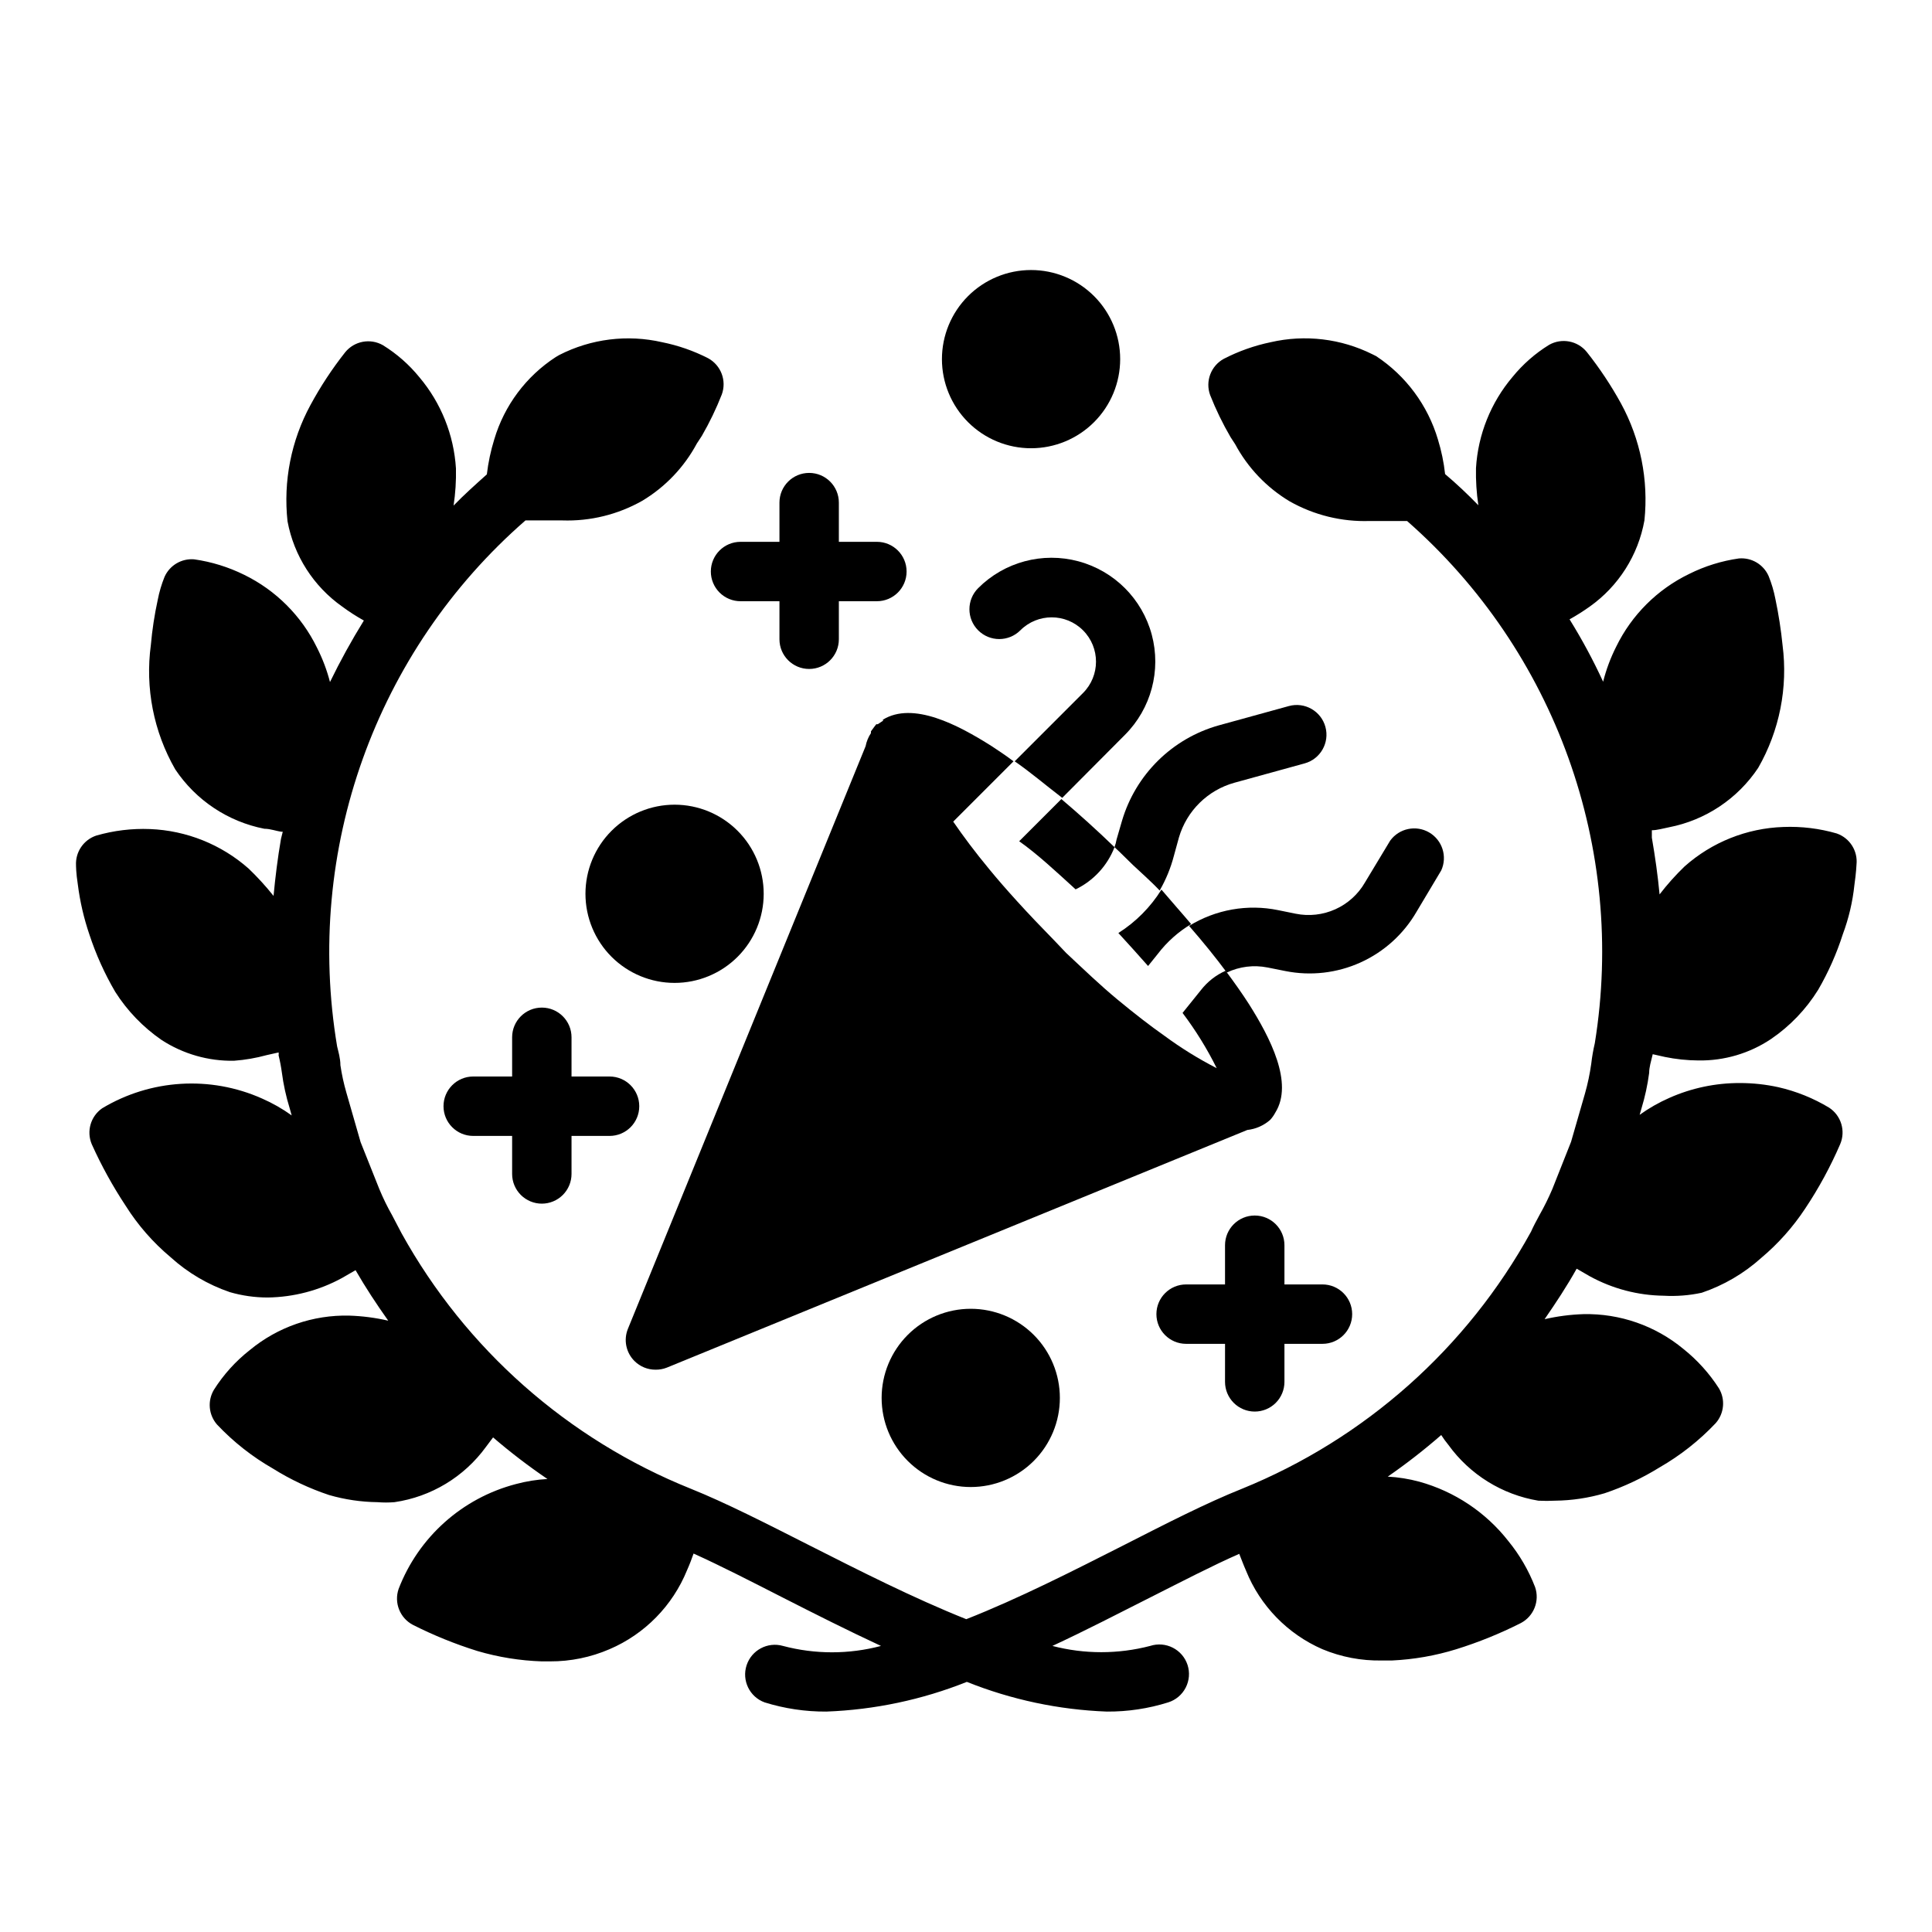 <?xml version="1.0" encoding="UTF-8"?>
<!-- Uploaded to: SVG Repo, www.svgrepo.com, Generator: SVG Repo Mixer Tools -->
<svg fill="#000000" width="800px" height="800px" version="1.1" viewBox="144 144 512 512" xmlns="http://www.w3.org/2000/svg">
 <g>
  <path d="m630.8 364.89c-4.598-1.336-9.383-1.922-14.168-1.734-9.691 0.32-18.969 4.023-26.215 10.473-2.383 2.297-4.594 4.769-6.613 7.398-0.473-5.039-1.18-9.996-2.047-15.035v-1.969c1.418 0 2.914-0.473 4.566-0.789 9.66-1.883 18.164-7.551 23.617-15.742 5.644-9.844 7.91-21.262 6.457-32.512-0.414-4.098-1.043-8.172-1.891-12.203-0.402-2.098-1.008-4.156-1.812-6.137-1.363-3.07-4.523-4.938-7.871-4.644-4.574 0.648-9.012 2.031-13.145 4.09-8.438 4.074-15.262 10.867-19.367 19.289-1.496 2.957-2.656 6.074-3.465 9.289-2.621-5.688-5.59-11.211-8.895-16.531 1.848-1.027 3.633-2.16 5.356-3.387 7.629-5.418 12.832-13.613 14.484-22.828 1.117-10.73-1.051-21.547-6.219-31.016-2.633-4.785-5.66-9.34-9.055-13.617-2.422-2.988-6.652-3.789-9.996-1.891-3.68 2.273-6.953 5.144-9.684 8.5-5.758 6.797-9.152 15.277-9.684 24.168-0.07 3.293 0.141 6.586 0.629 9.84-2.832-2.914-5.746-5.668-8.816-8.266-0.34-3.094-0.973-6.152-1.887-9.129-2.684-9.074-8.48-16.906-16.375-22.121l-0.945-0.473c-8.352-4.18-17.898-5.32-27-3.227-4.324 0.898-8.512 2.383-12.438 4.406-3.414 1.867-4.953 5.949-3.621 9.605 1.523 3.859 3.336 7.594 5.43 11.176l1.18 1.812h0.004c3.363 6.281 8.367 11.531 14.484 15.191 6.449 3.641 13.773 5.438 21.176 5.195h3.227 6.691c39.305 34.488 58.102 86.773 49.75 138.39-0.418 1.785-0.734 3.594-0.945 5.434-0.367 2.656-0.922 5.289-1.652 7.871l-3.699 12.832-4.961 12.516c-1 2.344-2.129 4.629-3.383 6.848-0.867 1.574-1.73 3.227-2.281 4.488h-0.004c-16.949 30.824-43.996 54.867-76.594 68.094-9.289 3.699-20.074 9.211-31.488 15.035-13.066 6.613-27.551 14.012-41.562 19.523-14.012-5.59-28.418-12.91-41.484-19.523-11.492-5.824-22.277-11.336-31.488-15.035-32.586-13.078-59.664-36.988-76.676-67.699l-2.519-4.801v-0.004c-1.27-2.234-2.398-4.547-3.383-6.926l-4.961-12.438-3.777-13.145c-0.688-2.379-1.215-4.797-1.574-7.242 0-1.812-0.551-3.621-0.867-4.961-8.715-51.988 10.18-104.77 49.91-139.41h6.691 3.07c7.402 0.25 14.727-1.547 21.176-5.195 6.113-3.66 11.117-8.91 14.484-15.191l1.34-2.047h-0.004c2.031-3.512 3.793-7.168 5.273-10.945 1.336-3.656-0.203-7.734-3.621-9.602-3.852-1.969-7.957-3.398-12.199-4.25-9.195-2.109-18.84-0.91-27.238 3.383l-0.945 0.551c-7.852 5.102-13.629 12.832-16.293 21.805-0.938 3.031-1.598 6.141-1.969 9.289-2.992 2.676-5.984 5.352-8.816 8.266 0.492-3.254 0.703-6.547 0.629-9.84-0.551-8.883-3.945-17.359-9.684-24.164-2.727-3.356-6-6.231-9.684-8.504-3.344-1.898-7.574-1.098-9.996 1.891-3.469 4.394-6.551 9.082-9.211 14.012-5.098 9.406-7.215 20.141-6.059 30.781 1.699 9.129 6.898 17.234 14.484 22.59 1.832 1.355 3.754 2.594 5.746 3.699-3.269 5.277-6.262 10.715-8.977 16.297-0.82-3.16-1.98-6.223-3.461-9.133-4.102-8.395-10.891-15.184-19.289-19.285-4.164-2.055-8.625-3.438-13.223-4.094-3.348-0.289-6.508 1.574-7.875 4.644-0.801 1.98-1.406 4.039-1.809 6.141-0.855 3.918-1.461 7.891-1.812 11.887-1.547 11.406 0.723 23.004 6.457 32.984 5.461 8.184 13.961 13.852 23.617 15.742 1.652 0 3.148 0.629 4.566 0.789h0.312l-0.473 1.891c-0.867 5.039-1.496 10.078-1.969 15.113-2.043-2.559-4.25-4.977-6.609-7.242-7.246-6.398-16.48-10.094-26.137-10.473-4.812-0.191-9.621 0.395-14.25 1.734-3.348 1.125-5.535 4.344-5.352 7.871 0 0 0 2.047 0.473 5.039 0.57 4.527 1.598 8.984 3.07 13.301 1.738 5.293 4.035 10.387 6.848 15.195 3.195 5.031 7.375 9.367 12.281 12.754 5.707 3.711 12.398 5.633 19.207 5.508 2.93-0.219 5.828-0.719 8.66-1.496l3.148-0.707c0.043 0.262 0.043 0.527 0 0.785 0.371 1.508 0.66 3.031 0.867 4.566 0.418 3.176 1.102 6.309 2.047 9.367l0.551 1.969c-2.461-1.766-5.098-3.269-7.875-4.484-13.695-6.094-29.5-5.121-42.352 2.598-3.051 2.125-4.199 6.098-2.754 9.523 2.547 5.664 5.551 11.113 8.977 16.297 3.227 5.129 7.238 9.723 11.887 13.617 4.555 4.141 9.914 7.301 15.742 9.289 3.25 0.938 6.613 1.414 9.996 1.418 6.914-0.09 13.699-1.871 19.762-5.195l3.543-2.047c2.676 4.644 5.59 9.055 8.66 13.383h-0.004c-3.387-0.781-6.84-1.23-10.312-1.34-9.602-0.234-18.969 3.008-26.371 9.133-3.754 2.945-6.977 6.512-9.523 10.547-1.738 2.934-1.387 6.652 0.863 9.211 4.336 4.59 9.32 8.516 14.801 11.648 4.664 2.918 9.66 5.269 14.879 7.008 4.172 1.203 8.488 1.84 12.832 1.891 1.492 0.121 2.992 0.121 4.484 0 9.727-1.414 18.469-6.695 24.246-14.645l1.891-2.519c4.59 3.945 9.398 7.625 14.406 11.023-2.82 0.156-5.617 0.602-8.344 1.336-14.238 3.715-25.812 14.059-31.094 27.789-1.266 3.672 0.34 7.719 3.777 9.527 5.492 2.777 11.207 5.094 17.082 6.926 5.555 1.637 11.293 2.562 17.082 2.754h2.203c5.414 0.02 10.773-1.078 15.746-3.227 9.34-4 16.723-11.527 20.547-20.938 0.707-1.574 1.258-3.07 1.73-4.41 7.164 3.227 15.273 7.398 23.617 11.652 8.344 4.25 17.238 8.738 26.055 12.832v-0.004c-8.512 2.254-17.465 2.254-25.977 0-4.07-1.16-8.332 1.105-9.645 5.129-1.312 4.023 0.789 8.367 4.762 9.828 5.301 1.652 10.824 2.477 16.375 2.441 12.77-0.473 25.367-3.133 37.234-7.871 11.816 4.731 24.359 7.394 37.078 7.871 5.523 0.039 11.023-0.781 16.293-2.441 2-0.629 3.66-2.031 4.621-3.894 0.961-1.863 1.141-4.027 0.496-6.023-1.348-4.129-5.789-6.383-9.918-5.039-8.492 2.211-17.406 2.211-25.898 0 8.816-4.094 17.477-8.582 25.898-12.832 8.422-4.25 16.453-8.422 23.617-11.57 0.551 1.34 1.102 2.914 1.812 4.488h-0.004c3.762 9.309 11.027 16.77 20.23 20.781 4.984 2.078 10.348 3.098 15.746 2.992h2.676c5.797-0.27 11.539-1.273 17.082-2.992 5.879-1.832 11.59-4.148 17.082-6.926 3.438-1.809 5.043-5.856 3.781-9.527-1.703-4.418-4.094-8.535-7.086-12.199-5.984-7.641-14.262-13.16-23.617-15.746-2.727-0.734-5.523-1.184-8.344-1.336 4.926-3.406 9.656-7.086 14.168-11.023 0.578 0.902 1.211 1.77 1.891 2.598 5.688 7.887 14.262 13.207 23.852 14.801 1.469 0.078 2.941 0.078 4.41 0 4.449-0.047 8.875-0.711 13.145-1.969 5.102-1.715 9.988-4.016 14.562-6.848 5.508-3.164 10.52-7.113 14.879-11.73 2.254-2.559 2.602-6.277 0.867-9.211-2.555-3.984-5.746-7.519-9.445-10.469-7.426-6.144-16.816-9.414-26.453-9.211-3.473 0.113-6.926 0.559-10.312 1.34 2.992-4.328 5.902-8.738 8.5-13.383l3.543 2.047h0.004c5.992 3.273 12.695 5.031 19.523 5.117 3.379 0.191 6.766-0.074 10.074-0.789 5.82-1.969 11.176-5.102 15.746-9.211 4.492-3.769 8.418-8.172 11.648-13.066 3.606-5.402 6.715-11.121 9.289-17.082 1.504-3.508 0.277-7.586-2.914-9.684-4.168-2.512-8.711-4.348-13.461-5.43-3.359-0.738-6.789-1.109-10.23-1.102-6.43-0.016-12.785 1.328-18.66 3.934-2.773 1.219-5.41 2.723-7.871 4.488l0.473-1.652c0.941-3.09 1.625-6.246 2.047-9.449 0-1.496 0.473-2.992 0.945-4.961l3.148 0.707v0.004c2.953 0.609 5.961 0.926 8.973 0.945 6.832 0.105 13.531-1.871 19.211-5.668 5.039-3.43 9.305-7.883 12.516-13.066 2.703-4.656 4.891-9.594 6.531-14.723 1.57-4.207 2.602-8.598 3.07-13.066 0.473-3.305 0.551-5.352 0.551-5.352 0.395-3.629-1.758-7.047-5.195-8.266z"/>
  <path d="m332.38 295.46c0 2.09 0.828 4.09 2.305 5.566 1.477 1.477 3.477 2.305 5.566 2.305h10.312v10.078c0 4.348 3.523 7.871 7.871 7.871s7.871-3.523 7.871-7.871v-10.078h10.078c4.348 0 7.871-3.523 7.871-7.871 0-4.348-3.523-7.871-7.871-7.871h-10.078v-10.391c0-4.348-3.523-7.871-7.871-7.871s-7.871 3.523-7.871 7.871v10.391h-10.312c-4.348 0-7.871 3.523-7.871 7.871z"/>
  <path d="m476.52 518.08c2.086 0 4.09-0.828 5.566-2.305 1.477-1.477 2.305-3.481 2.305-5.566v-10.078h10.074c4.348 0 7.875-3.523 7.875-7.871 0-4.348-3.527-7.871-7.875-7.871h-10.074v-10.391c0-4.348-3.523-7.871-7.871-7.871s-7.875 3.523-7.875 7.871v10.391h-10.309c-4.348 0-7.875 3.523-7.875 7.871 0 4.348 3.527 7.871 7.875 7.871h10.312l-0.004 10.078c0 2.086 0.832 4.09 2.309 5.566 1.477 1.477 3.477 2.305 5.566 2.305z"/>
  <path d="m287.59 462.98c2.086 0 4.09-0.832 5.566-2.309 1.477-1.477 2.305-3.477 2.305-5.566v-10.074h10.078c4.348 0 7.871-3.523 7.871-7.871s-3.523-7.875-7.871-7.875h-10.078v-10.391c0-4.348-3.523-7.871-7.871-7.871-4.348 0-7.871 3.523-7.871 7.871v10.391h-10.312c-4.348 0-7.871 3.527-7.871 7.875s3.523 7.871 7.871 7.871h10.312v10.074c0 2.09 0.828 4.09 2.305 5.566 1.477 1.477 3.481 2.309 5.566 2.309z"/>
  <path d="m429.05 379.69c4.731-2.281 8.418-6.277 10.312-11.176-4.723-4.566-9.445-8.816-14.09-12.754l-11.18 11.18c4.801 3.383 9.523 7.793 14.957 12.75z"/>
  <path d="m440.38 391.26c2.832 3.07 5.434 5.984 7.871 8.738l2.598-3.227v-0.004c2.414-3.156 5.406-5.828 8.816-7.871-2.519-2.992-5.273-6.062-7.871-9.133-2.894 4.641-6.797 8.57-11.414 11.496z"/>
  <path d="m442.11 338.75c6.945-6.945 9.66-17.07 7.117-26.562-2.543-9.488-9.953-16.898-19.445-19.441-9.488-2.543-19.613 0.168-26.559 7.117-3.086 3.086-3.086 8.09 0 11.176 3.086 3.09 8.09 3.09 11.18 0 4.586-4.586 12.02-4.586 16.609 0 4.586 4.59 4.586 12.023 0 16.613l-18.105 18.105c4.016 2.754 7.871 6.062 12.594 9.684z"/>
  <path d="m451.32 380c1.664-2.887 2.938-5.984 3.777-9.211l1.34-4.879c2.074-7.051 7.641-12.527 14.719-14.484l18.578-5.117c4.195-1.152 6.664-5.488 5.512-9.684-1.152-4.195-5.488-6.664-9.684-5.512l-18.578 5.117c-12.348 3.465-22.043 13.043-25.66 25.348l-1.418 4.879v0.004c-0.121 0.695-0.305 1.383-0.551 2.047 1.652 1.496 3.227 3.148 4.879 4.723 1.652 1.574 4.883 4.406 7.086 6.769z"/>
  <path d="m378.04 334.98h-0.395 0.395l-1.414 0.945h-0.395l-0.551 0.707-0.867 1.18v0.473c-0.699 1.051-1.18 2.227-1.418 3.465l0.395-0.945-0.395 0.945-62.977 154.37c-1.211 2.945-0.527 6.332 1.734 8.578 1.484 1.477 3.496 2.297 5.586 2.285 1.023 0.012 2.043-0.176 2.992-0.551l153.82-62.977c2.25-0.246 4.367-1.18 6.062-2.676 0.523-0.574 0.973-1.207 1.336-1.891l-0.867 1.18h0.004c0.332-0.359 0.621-0.754 0.863-1.18 4.961-7.871-1.418-19.996-6.926-28.734-1.812-2.832-3.938-5.824-6.219-8.895-2.566 1.145-4.809 2.898-6.535 5.117l-4.879 6.062c3.465 4.586 6.496 9.488 9.051 14.641-4.84-2.481-9.473-5.352-13.855-8.582-3.699-2.598-7.871-5.824-12.438-9.605-4.566-3.777-8.816-7.871-13.617-12.359l-2.914-3.066c-3.621-3.699-7.008-7.242-10.078-10.629-3.07-3.387-5.117-5.746-7.32-8.422-3.856-4.644-7.008-8.895-9.605-12.676l15.98-15.98c-2.047-1.574-4.016-2.832-5.902-4.094-8.738-5.512-20.703-11.887-28.734-6.926z"/>
  <path d="m479.9 400.39 4.723 0.945c6.719 1.348 13.691 0.551 19.93-2.273 6.242-2.824 11.441-7.535 14.867-13.469l6.531-10.941c1.664-3.68 0.273-8.02-3.215-10.051-3.488-2.027-7.949-1.086-10.324 2.176l-6.691 11.098v0.004c-1.805 3.125-4.547 5.602-7.84 7.086-3.289 1.48-6.965 1.895-10.5 1.18l-4.644-0.945c-8.117-1.668-16.562-0.176-23.617 4.172 3.699 4.25 7.086 8.422 9.996 12.359 3.359-1.598 7.141-2.066 10.785-1.34z"/>
  <path d="m322.77 404.48c6.266 0 12.27-2.488 16.699-6.914 4.43-4.43 6.918-10.438 6.918-16.699 0-6.266-2.488-12.273-6.918-16.699-4.43-4.43-10.434-6.918-16.699-6.918-6.262 0-12.27 2.488-16.699 6.918-4.43 4.426-6.918 10.434-6.918 16.699 0 6.262 2.488 12.27 6.918 16.699 4.43 4.426 10.438 6.914 16.699 6.914z"/>
  <path d="m377.64 514.46c0 6.266 2.488 12.27 6.918 16.699 4.43 4.43 10.438 6.918 16.699 6.918 6.262 0 12.27-2.488 16.699-6.918 4.43-4.43 6.918-10.434 6.918-16.699 0-6.262-2.488-12.27-6.918-16.699-4.43-4.43-10.438-6.918-16.699-6.918-6.262 0-12.27 2.488-16.699 6.918-4.43 4.43-6.918 10.438-6.918 16.699z"/>
  <path d="m417.24 262.79c6.262 0 12.27-2.488 16.699-6.918 4.43-4.43 6.918-10.434 6.918-16.699 0-6.262-2.488-12.27-6.918-16.699-4.43-4.426-10.438-6.914-16.699-6.914s-12.27 2.488-16.699 6.914c-4.43 4.43-6.918 10.438-6.918 16.699 0 6.266 2.488 12.27 6.918 16.699 4.43 4.43 10.438 6.918 16.699 6.918z"/>
 </g>
</svg>